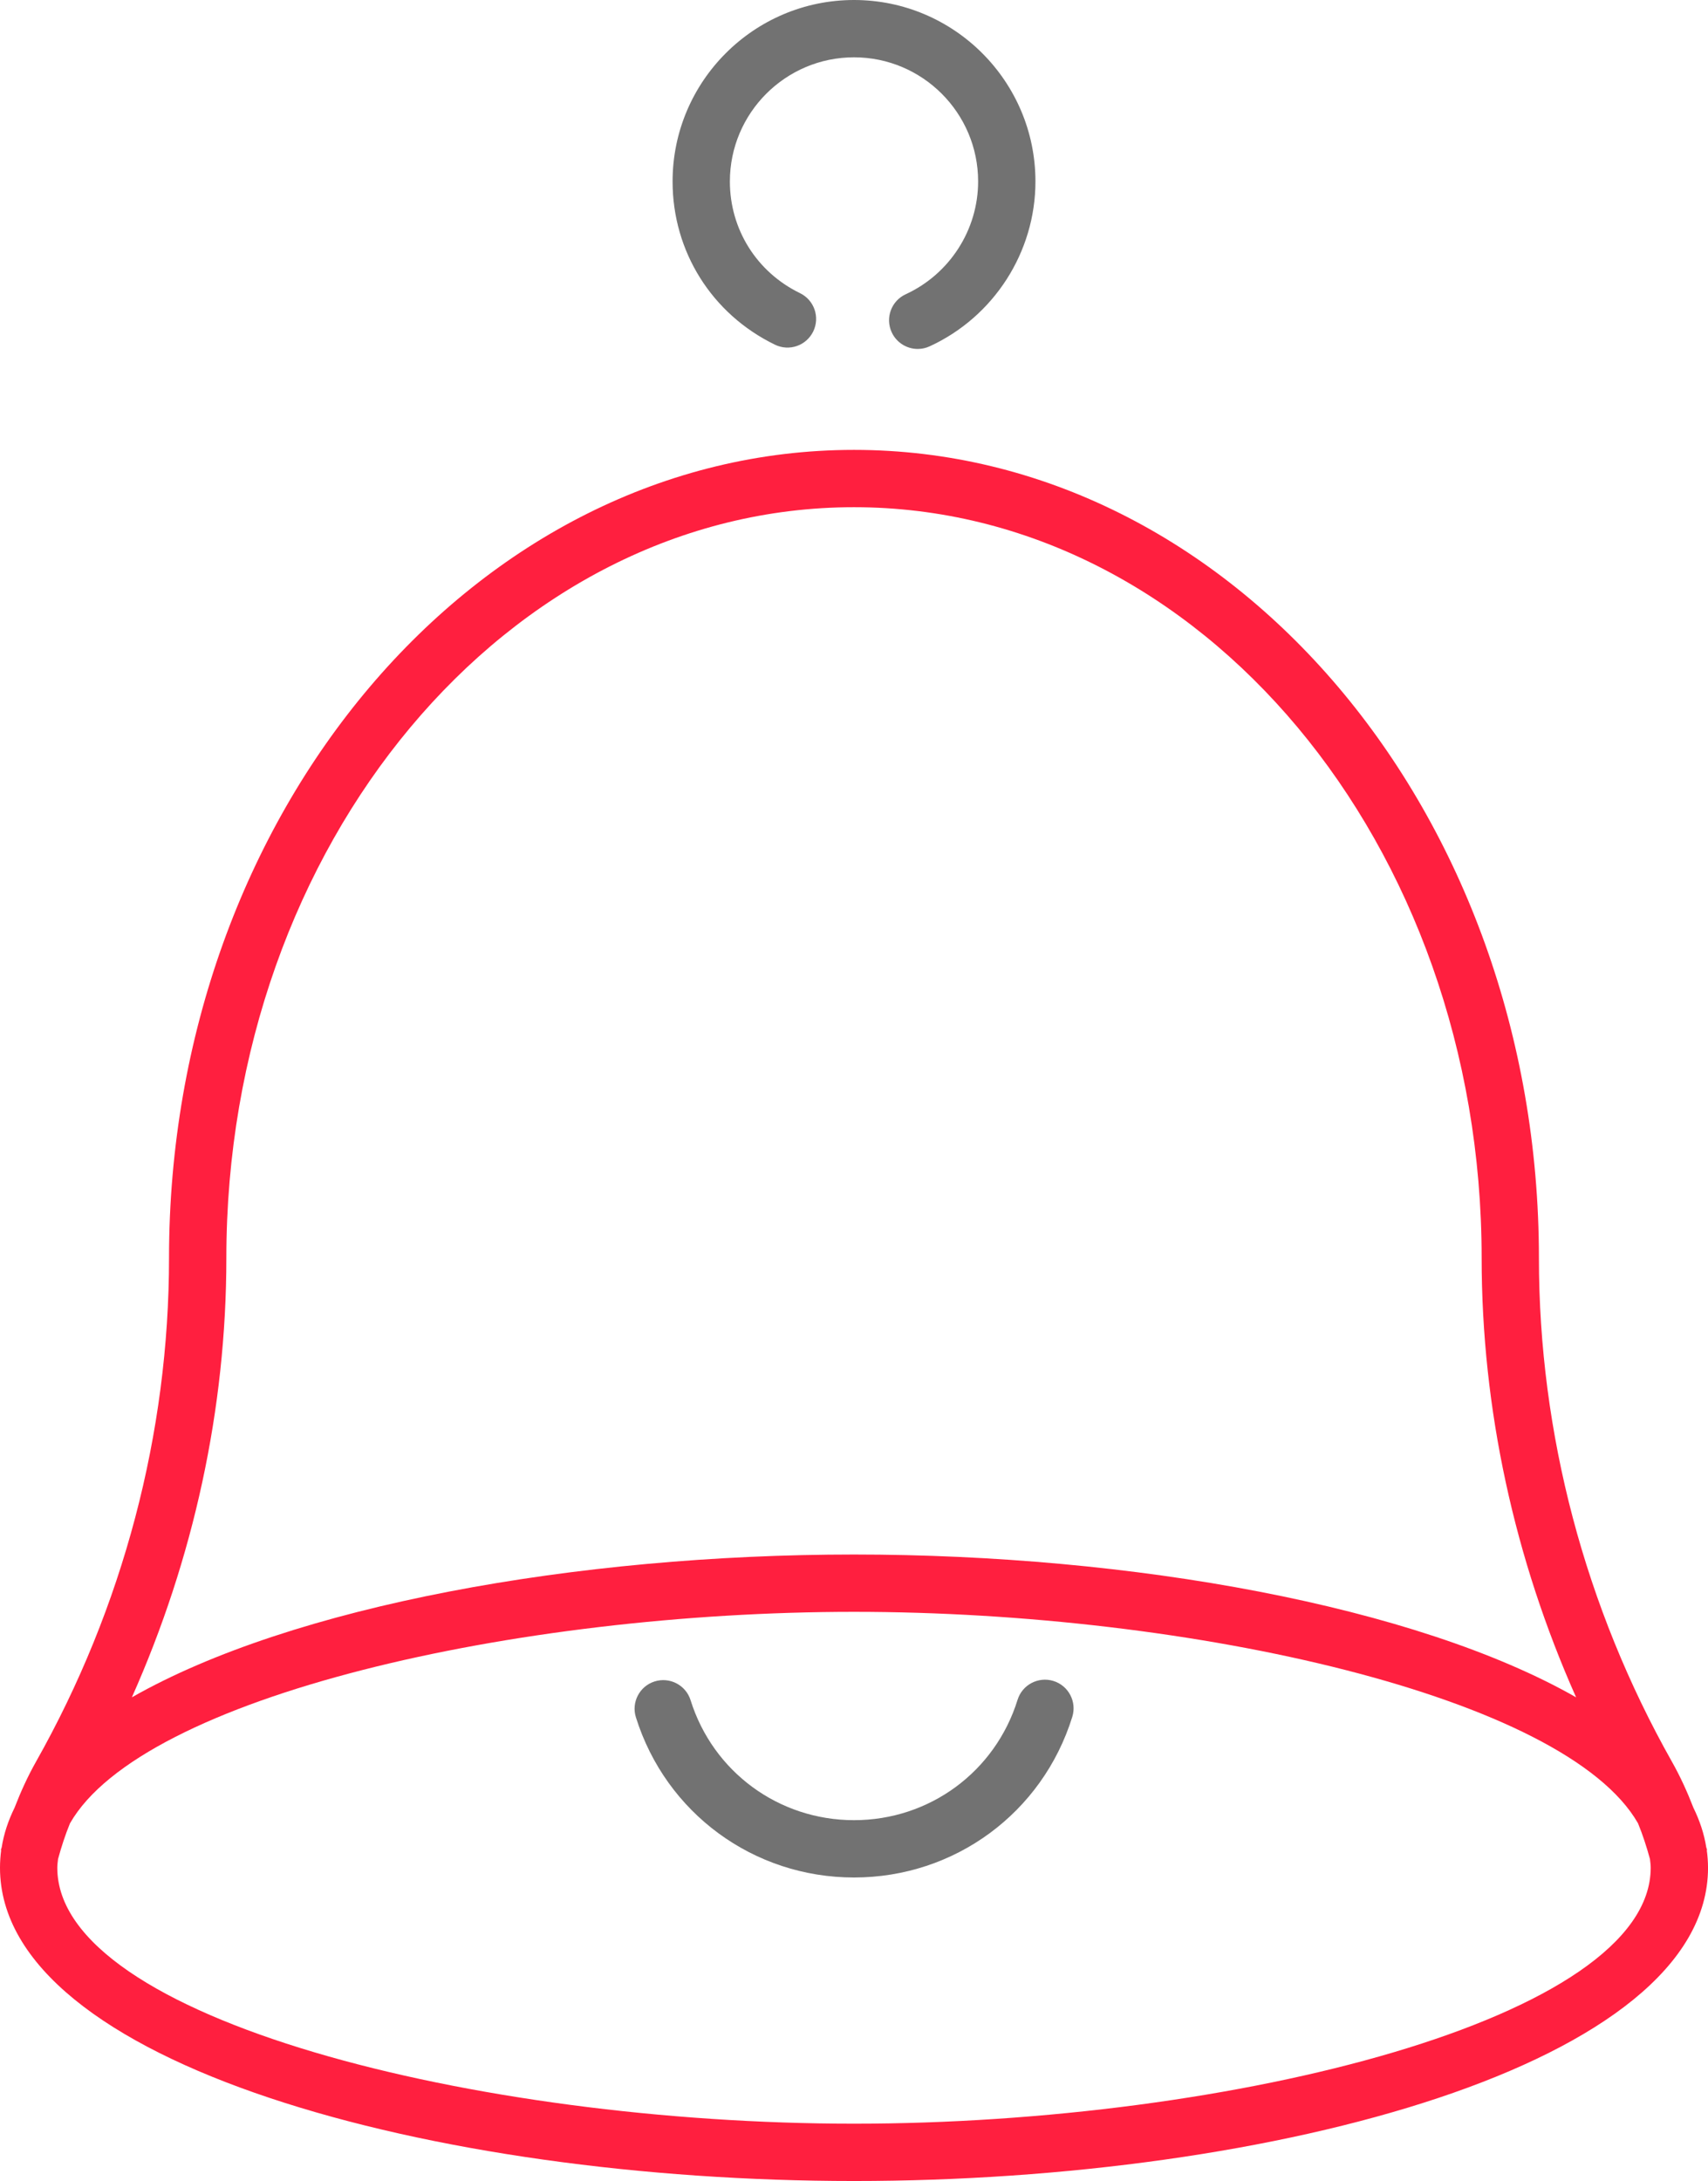 <?xml version="1.0" encoding="utf-8"?>
<!-- Generator: Adobe Illustrator 24.2.0, SVG Export Plug-In . SVG Version: 6.00 Build 0)  -->
<svg version="1.1" id="main" xmlns="http://www.w3.org/2000/svg" xmlns:xlink="http://www.w3.org/1999/xlink" x="0px" y="0px"
	 viewBox="0 0 59.619 76.098" style="enable-background:new 0 0 59.619 76.098;" xml:space="preserve">
<style type="text/css">
	.st0{fill:#727272;}
	.st1{fill:#FF1F3F;}
</style>
<path class="st0" d="M29.81,65.508c-3.506,0-6.565-2.245-7.613-5.588
	c-0.166-0.526,0.128-1.088,0.655-1.253c0.527-0.164,1.089,0.128,1.253,0.655
	c0.785,2.503,3.078,4.186,5.705,4.186c2.634,0,4.928-1.688,5.709-4.199
	c0.164-0.528,0.726-0.82,1.252-0.658c0.527,0.164,0.822,0.725,0.658,1.252
	C36.386,63.255,33.324,65.508,29.81,65.508z"/>
<path class="st1" d="M59.576,64.55l0.012-0.003c-0.008-0.032-0.022-0.061-0.03-0.093
	c-0.075-0.474-0.229-0.933-0.448-1.379c-0.215-0.556-0.461-1.095-0.749-1.605
	c-3.038-5.384-4.644-11.463-4.644-17.578c0-15.547-10.726-28.195-23.909-28.195
	c-13.183,0-23.908,12.648-23.908,28.195c0,6.115-1.605,12.194-4.644,17.578
	c-0.288,0.51-0.534,1.05-0.749,1.606c-0.219,0.446-0.373,0.906-0.448,1.381
	c-0.008,0.031-0.022,0.06-0.03,0.091l0.012,0.003C0.015,64.754,0,64.96,0,65.168
	c0,6.842,15.157,10.93,29.81,10.93s29.81-4.088,29.81-10.93
	C59.619,64.959,59.604,64.753,59.576,64.55z M7.901,43.892
	c0-14.444,9.828-26.195,21.908-26.195c12.081,0,21.909,11.751,21.909,26.195
	c0,5.265,1.144,10.496,3.297,15.33c-5.6-3.193-15.511-4.983-25.206-4.983
	s-19.605,1.791-25.206,4.983C6.757,54.387,7.901,49.156,7.901,43.892z M29.81,74.098
	C16.656,74.098,2,70.431,2,65.168c0-0.103,0.015-0.203,0.026-0.304
	c0.116-0.425,0.251-0.841,0.415-1.242c2.518-4.42,15.547-7.383,27.369-7.383
	c11.819,0,24.844,2.962,27.367,7.38c0.164,0.402,0.3,0.819,0.416,1.246
	c0.011,0.101,0.026,0.201,0.026,0.303C57.619,70.431,42.963,74.098,29.81,74.098z
	"/>
<path class="st0" d="M32.034,12.175c-0.378,0-0.74-0.216-0.909-0.582
	c-0.231-0.502-0.012-1.096,0.49-1.326c1.535-0.707,2.527-2.251,2.527-3.935
	C34.143,3.943,32.199,2,29.81,2s-4.333,1.943-4.333,4.332
	c0,1.671,0.938,3.163,2.447,3.896c0.497,0.241,0.704,0.839,0.463,1.336
	c-0.242,0.497-0.839,0.705-1.336,0.463c-2.205-1.07-3.574-3.252-3.574-5.695
	C23.477,2.841,26.317,0,29.81,0s6.333,2.841,6.333,6.332
	c0,2.462-1.449,4.72-3.691,5.751C32.316,12.146,32.174,12.175,32.034,12.175z"/>
</svg>
